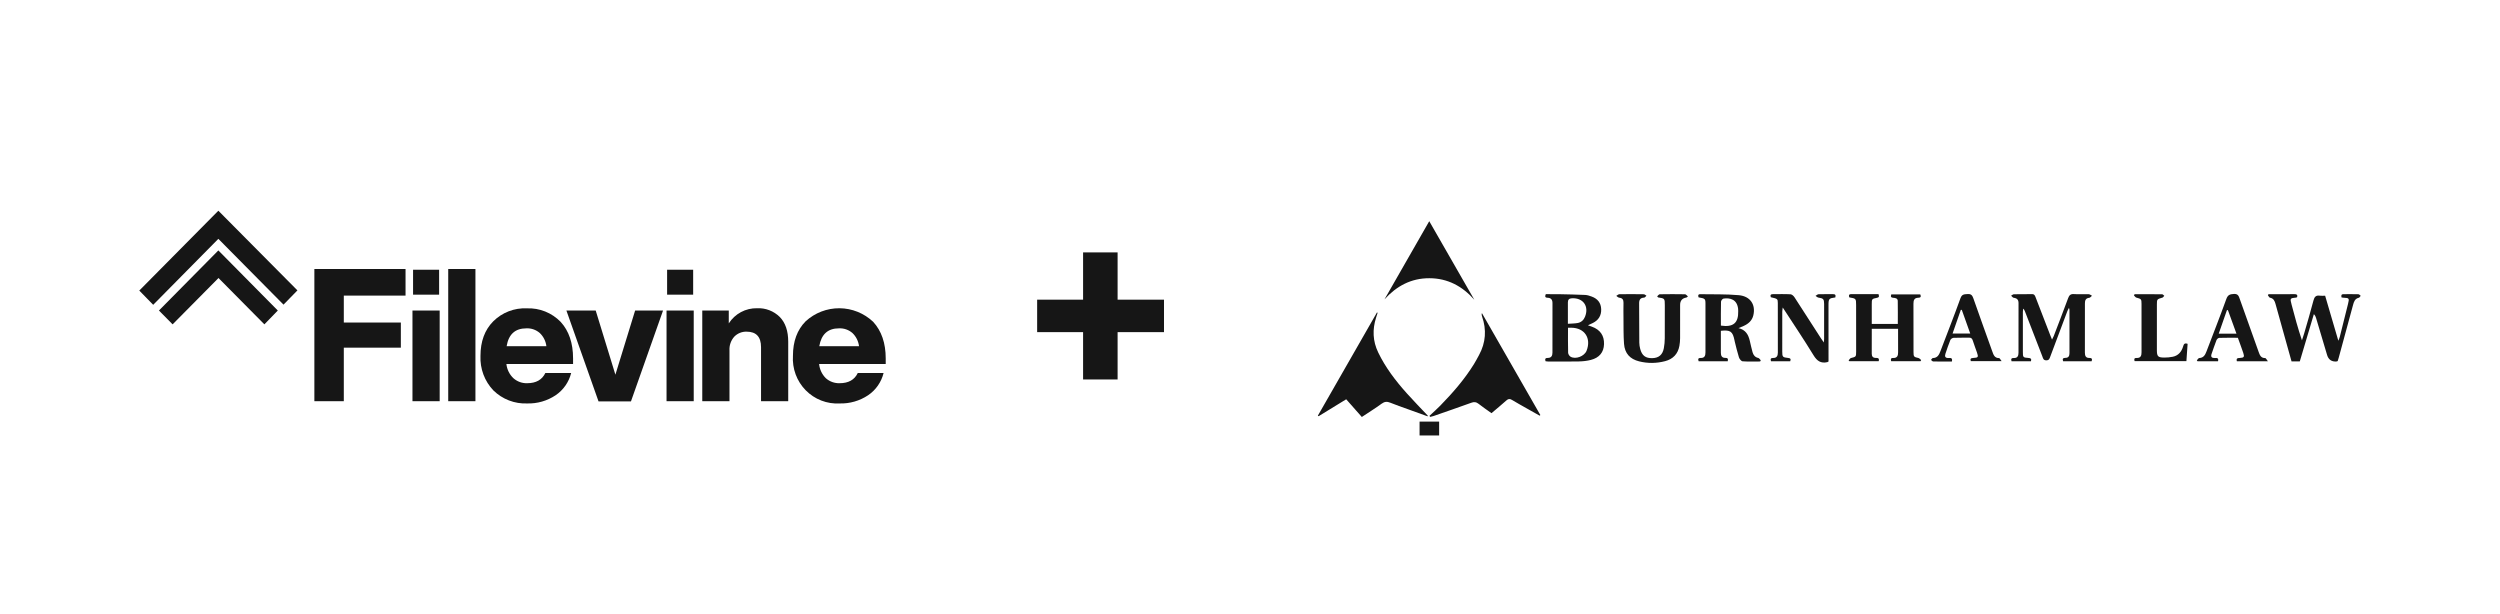 <svg width="700" height="172" viewBox="0 0 700 172" fill="none" xmlns="http://www.w3.org/2000/svg">
<g clip-path="url(#clip0_277_880)">
<g clip-path="url(#clip1_277_880)">
<path d="M61.139 59L39 81.357L42.894 85.349L61.139 66.875L79.385 85.299L83.279 81.307L61.139 59ZM44.505 86.946L48.33 90.819L61.179 77.844L74.028 90.819L77.784 86.946L61.139 70.119L44.505 86.946Z" fill="#161616"/>
<path d="M113.552 75.319L113.552 82.764L96.266 82.764L96.266 90.31L112.238 90.31L112.238 97.356L96.266 97.356L96.266 112.327L88.023 112.327L88.023 75.319L113.552 75.319Z" fill="#161616"/>
<path d="M123.11 112.337L115.49 112.337L115.49 86.946L123.11 86.946L123.11 112.337ZM122.952 82.515L115.658 82.515L115.658 75.528L122.952 75.528L122.952 82.515Z" fill="#161616"/>
<path d="M133.122 112.337L125.502 112.337L125.502 75.319L133.122 75.319L133.122 112.337Z" fill="#161616"/>
<path d="M160.46 100.36L160.46 101.917L141.79 101.917C141.953 103.445 142.655 104.862 143.767 105.91C144.83 106.851 146.208 107.348 147.621 107.297C150.092 107.297 151.786 106.342 152.702 104.432L159.927 104.432C159.291 106.984 157.742 109.206 155.578 110.67C153.222 112.242 150.444 113.043 147.621 112.966C145.879 113.039 144.14 112.752 142.51 112.124C140.881 111.496 139.395 110.54 138.143 109.313C136.924 108.034 135.976 106.518 135.356 104.857C134.735 103.196 134.456 101.425 134.535 99.652C134.535 95.606 135.721 92.386 138.094 89.99C139.329 88.755 140.805 87.793 142.428 87.164C144.051 86.535 145.786 86.254 147.523 86.337C149.276 86.267 151.024 86.568 152.655 87.221C154.285 87.874 155.763 88.865 156.991 90.13C159.304 92.665 160.46 96.075 160.46 100.36ZM147.374 91.936C144.251 91.936 142.413 93.6 141.859 96.927L152.988 96.927C152.815 95.514 152.158 94.208 151.13 93.234C150.088 92.334 148.744 91.869 147.374 91.936Z" fill="#161616"/>
<path d="M177.836 86.946L185.654 86.946L176.67 112.387L167.587 112.387L158.592 86.946L166.796 86.946C166.796 86.946 172.212 104.572 172.311 104.912C172.43 104.522 177.836 86.946 177.836 86.946Z" fill="#161616"/>
<path d="M211.964 86.307C213.136 86.25 214.307 86.438 215.404 86.859C216.501 87.279 217.5 87.924 218.339 88.753C219.92 90.379 220.701 92.685 220.701 95.679L220.701 112.337L213.091 112.337L213.091 97.206C213.091 94.312 211.74 92.865 209.039 92.865C208.406 92.847 207.776 92.96 207.188 93.197C206.6 93.434 206.066 93.789 205.619 94.242C205.144 94.767 204.778 95.383 204.544 96.053C204.31 96.724 204.211 97.435 204.255 98.145L204.255 112.337L196.635 112.337L196.635 86.946L204.057 86.946L204.057 90.549C204.908 89.221 206.082 88.134 207.465 87.392C208.849 86.649 210.398 86.276 211.964 86.307Z" fill="#161616"/>
<path d="M248 100.36L248 101.917L229.349 101.917C229.495 103.433 230.167 104.847 231.247 105.91C232.313 106.853 233.695 107.349 235.112 107.297C237.583 107.297 239.273 106.342 240.182 104.432L247.407 104.432C246.779 106.984 245.232 109.209 243.068 110.67C240.711 112.241 237.934 113.042 235.112 112.966C233.356 113.066 231.6 112.788 229.959 112.151C228.317 111.514 226.829 110.532 225.592 109.271C224.355 108.009 223.397 106.497 222.782 104.833C222.167 103.17 221.909 101.393 222.026 99.622C222.026 95.576 223.212 92.356 225.584 89.96C228.177 87.586 231.559 86.283 235.06 86.309C238.56 86.335 241.923 87.688 244.481 90.1C246.827 92.655 248 96.075 248 100.36ZM234.914 91.936C231.791 91.936 229.972 93.613 229.399 96.927L240.528 96.927C240.351 95.516 239.694 94.21 238.67 93.234C237.627 92.335 236.284 91.871 234.914 91.936V91.936Z" fill="#161616"/>
<path d="M194.243 112.337L186.632 112.337L186.632 86.946L194.243 86.946L194.243 112.337ZM194.085 82.515L186.79 82.515L186.79 75.528L194.085 75.528L194.085 82.515Z" fill="#161616"/>
</g>
<path d="M325.92 83.912V93H312.928V106.248H303.264V93H290.4V83.912H303.264V70.664H312.928V83.912H325.92Z" fill="#161616"/>
<g clip-path="url(#clip2_277_880)">
<path d="M399.729 116.571C397.875 115.902 396.021 115.236 394.167 114.562C392.541 113.973 390.899 113.419 389.299 112.763C388.394 112.39 387.695 112.421 386.865 113.028C385.129 114.299 383.298 115.435 381.31 116.755C379.859 115.111 378.412 113.47 376.936 111.798C374.139 113.513 371.67 115.027 369.2 116.543L369 116.387C374.514 106.758 380.028 97.129 385.542 87.5C385.608 87.525 385.672 87.548 385.737 87.574C385.596 88.018 385.456 88.462 385.314 88.903C384.248 92.242 384.354 95.49 385.897 98.688C387.946 102.94 390.775 106.628 393.888 110.109C395.803 112.25 397.819 114.302 399.79 116.392C399.77 116.451 399.752 116.51 399.732 116.571H399.729Z" fill="#161616"/>
<path d="M431.107 116.39C429.873 115.695 428.64 115.006 427.409 114.307C426.048 113.536 424.681 112.781 423.343 111.972C422.743 111.61 422.315 111.645 421.781 112.128C420.436 113.34 419.032 114.486 417.616 115.688C416.345 114.772 415.119 113.947 413.959 113.036C413.316 112.531 412.746 112.487 411.988 112.763C408.457 114.042 404.909 115.262 401.363 116.497C401.066 116.599 400.755 116.655 400.448 116.732C400.38 116.637 400.312 116.54 400.243 116.446C401.254 115.496 402.297 114.58 403.268 113.587C406.765 110.009 410.043 106.242 412.698 101.968C413.212 101.141 413.66 100.273 414.129 99.415C416.026 95.934 416.274 92.323 414.97 88.59C414.876 88.319 414.807 88.041 414.937 87.666C420.39 97.18 425.841 106.692 431.294 116.206C431.231 116.267 431.167 116.331 431.104 116.392L431.107 116.39Z" fill="#161616"/>
<path d="M585.641 101.161H577.68C577.43 100.505 577.614 100.199 578.309 100.199C579.187 100.199 579.451 99.676 579.451 98.872C579.441 94.829 579.451 90.789 579.451 86.747C579.451 86.624 579.395 86.502 579.322 86.185C579.114 86.601 578.949 86.867 578.843 87.155C577.257 91.364 575.674 95.575 574.101 99.788C573.894 100.347 573.792 100.891 572.969 100.898C572.116 100.903 572.047 100.276 571.845 99.757C570.213 95.567 568.6 91.369 566.979 87.176C566.878 86.913 566.766 86.658 566.477 86.423C566.452 86.732 566.404 87.04 566.404 87.352C566.399 91.052 566.399 94.755 566.404 98.456C566.406 100.071 566.429 100.117 567.974 100.227C568.549 100.268 568.886 100.39 568.673 101.146H563.23C562.997 100.472 563.245 100.209 563.861 100.24C564.889 100.293 565.178 99.661 565.178 98.785C565.183 94.148 565.173 89.511 565.188 84.874C565.191 83.927 564.763 83.493 563.843 83.383C563.58 83.353 563.352 82.998 563.109 82.794C563.369 82.653 563.63 82.396 563.896 82.391C565.583 82.352 567.273 82.398 568.962 82.357C569.643 82.342 569.795 82.781 569.98 83.266C571.323 86.749 572.668 90.233 574.013 93.714C574.162 94.102 574.322 94.487 574.565 95.09C574.783 94.646 574.94 94.385 575.046 94.105C576.396 90.578 577.759 87.056 579.066 83.513C579.367 82.697 579.732 82.281 580.682 82.344C582.067 82.439 583.468 82.339 584.859 82.383C585.163 82.393 585.456 82.661 585.755 82.812C585.504 83.011 585.269 83.355 585 83.383C583.995 83.483 583.774 84.095 583.777 84.963C583.782 89.557 583.777 94.153 583.769 98.747C583.769 99.625 584.01 100.255 585.049 100.225C585.649 100.207 585.92 100.47 585.649 101.166L585.641 101.161Z" fill="#161616"/>
<path d="M651.036 82.796C651.659 84.925 652.264 86.994 652.872 89.064C653.467 91.098 654.065 93.132 654.734 95.406C654.919 94.926 655.058 94.656 655.131 94.368C655.909 91.282 656.679 88.194 657.446 85.103C657.841 83.513 657.781 83.429 656.205 83.36C656.041 83.353 655.879 83.325 655.643 83.296C655.506 82.768 655.499 82.373 656.195 82.37C657.588 82.365 658.981 82.35 660.372 82.388C660.585 82.393 660.79 82.674 660.997 82.827C660.823 83.013 660.676 83.325 660.471 83.37C659.356 83.621 659.09 84.504 658.842 85.427C657.51 90.343 656.175 95.258 654.84 100.171C654.751 100.493 654.642 100.812 654.549 101.115C654.382 101.161 654.263 101.222 654.141 101.228C652.822 101.287 651.97 100.677 651.585 99.398C650.552 95.942 649.529 92.484 648.495 89.028C648.391 88.679 648.257 88.339 647.882 87.964C646.573 92.364 645.263 96.761 643.943 101.189H641.631C640.977 98.854 640.329 96.532 639.681 94.209C638.835 91.185 637.981 88.161 637.153 85.134C636.917 84.271 636.613 83.541 635.593 83.353C635.367 83.312 635.205 82.911 635.015 82.676L635.17 82.37C636.375 82.37 637.578 82.37 638.784 82.37C640.007 82.37 641.231 82.38 642.457 82.365C643.024 82.357 643.379 82.5 643.191 83.171C643.123 83.22 643.059 83.304 642.986 83.312C641.188 83.493 641.173 83.496 641.649 85.308C642.523 88.625 643.414 91.935 644.544 95.294C644.757 94.638 644.984 93.99 645.177 93.329C646.056 90.271 646.973 87.222 647.768 84.144C648.042 83.09 648.487 82.625 649.569 82.791C650.017 82.86 650.486 82.801 651.038 82.801L651.036 82.796Z" fill="#161616"/>
<path d="M537.683 82.439C537.957 83.079 537.782 83.363 537.134 83.37C536.024 83.383 535.758 84.034 535.766 85.05C535.799 89.559 535.774 94.069 535.784 98.578C535.786 99.888 535.898 99.964 537.156 100.242C537.44 100.306 537.671 100.615 537.926 100.812C537.871 100.919 537.818 101.028 537.762 101.136H529.525C529.393 100.648 529.355 100.209 530.062 100.235C531.224 100.278 531.48 99.615 531.468 98.617C531.442 96.458 531.46 94.299 531.46 92.06H524.097C524.097 92.657 524.097 93.273 524.097 93.888C524.097 95.59 524.107 97.292 524.089 98.992C524.082 99.768 524.386 100.199 525.191 100.214C525.715 100.225 526.29 100.202 526.035 101.136H517.818C517.749 101.064 517.678 100.993 517.61 100.921C517.828 100.692 518.008 100.319 518.266 100.253C519.687 99.888 519.717 99.913 519.72 98.441C519.73 94.102 519.728 89.763 519.712 85.422C519.707 83.59 519.687 83.59 517.808 83.268C517.625 82.763 517.62 82.362 518.335 82.362C520.862 82.36 523.39 82.362 525.981 82.362C526.141 82.901 526.28 83.238 525.541 83.386C524.092 83.677 524.097 83.72 524.094 85.19C524.092 87.007 524.094 88.824 524.094 90.71H531.387C531.387 88.551 531.414 86.402 531.371 84.253C531.356 83.536 530.713 83.424 530.161 83.388C529.553 83.347 529.292 83.136 529.553 82.439H537.681H537.683Z" fill="#161616"/>
<path d="M464.006 82.972C464.247 82.771 464.485 82.398 464.728 82.393C467.092 82.35 469.455 82.35 471.815 82.393C472.066 82.398 472.312 82.755 472.623 82.998C472.324 83.22 472.264 83.302 472.193 83.312C471.019 83.497 470.432 84.188 470.432 85.384C470.432 88.487 470.445 91.593 470.427 94.697C470.422 95.414 470.362 96.141 470.232 96.848C469.814 99.132 468.419 100.551 466.225 101.125C463.819 101.756 461.377 101.786 458.958 101.182C456.375 100.536 454.931 98.946 454.728 96.276C454.549 93.908 454.604 91.519 454.574 89.141C454.556 87.696 454.549 86.249 454.579 84.802C454.597 83.937 454.298 83.447 453.383 83.355C453.095 83.327 452.834 83.026 452.56 82.85C452.847 82.686 453.128 82.385 453.416 82.38C455.693 82.344 457.973 82.352 460.253 82.388C460.506 82.393 460.757 82.658 461.008 82.804C460.795 82.988 460.587 83.325 460.364 83.332C459.272 83.381 458.943 83.945 458.956 84.983C458.999 88.641 458.974 92.298 459.004 95.955C459.009 96.542 459.113 97.142 459.262 97.711C459.756 99.576 460.772 100.327 462.646 100.283C464.447 100.24 465.529 99.347 465.876 97.494C466.048 96.58 466.129 95.638 466.137 94.709C466.167 91.647 466.152 88.587 466.147 85.524C466.144 83.557 466.137 83.557 464.27 83.278C464.181 83.177 464.093 83.074 464.004 82.972H464.006Z" fill="#161616"/>
<path d="M432.751 101.146C432.51 100.48 432.743 100.212 433.361 100.217C434.354 100.227 434.686 99.625 434.686 98.739C434.691 94.107 434.691 89.475 434.693 84.843C434.693 83.927 434.278 83.393 433.338 83.376C432.697 83.363 432.5 83.095 432.816 82.365C433.979 82.365 435.195 82.344 436.411 82.37C438.895 82.421 441.38 82.469 443.862 82.582C444.478 82.61 445.101 82.827 445.691 83.041C447.317 83.631 448.27 84.8 448.333 86.563C448.396 88.35 447.586 89.659 445.98 90.445C445.575 90.644 445.164 90.828 444.622 91.08C445.096 91.246 445.405 91.353 445.711 91.463C448.052 92.3 449.209 93.967 449.128 96.381C449.052 98.627 447.826 100.166 445.438 100.778C444.349 101.057 443.196 101.179 442.069 101.202C439.245 101.263 436.418 101.233 433.594 101.23C433.308 101.23 433.022 101.174 432.753 101.146H432.751ZM439.042 91.764C439.042 94.189 439.009 96.473 439.073 98.757C439.083 99.145 439.415 99.676 439.751 99.875C441.167 100.712 443.629 99.757 444.242 98.206C445.623 94.704 443.685 91.782 439.969 91.764C439.719 91.764 439.468 91.764 439.04 91.764H439.042ZM439.009 90.659C440.03 90.585 440.912 90.601 441.76 90.44C442.72 90.259 443.414 89.638 443.794 88.709C445 85.754 443.282 83.347 440.134 83.519C439.328 83.562 439.002 83.909 439.007 84.69C439.017 86.594 439.009 88.498 439.009 90.657V90.659Z" fill="#161616"/>
<path d="M481.841 92.624C481.841 94.737 481.836 96.774 481.843 98.808C481.846 99.638 482.155 100.23 483.094 100.204C483.715 100.186 483.956 100.444 483.761 101.148H475.622C475.389 100.561 475.498 100.199 476.164 100.227C477.248 100.27 477.532 99.645 477.53 98.696C477.525 94.105 477.547 89.513 477.53 84.922C477.525 83.656 477.365 83.557 475.607 83.266C475.42 82.766 475.41 82.36 476.129 82.375C479.71 82.444 483.31 82.329 486.868 82.651C490.1 82.944 491.633 85.312 490.939 88.273C490.587 89.771 489.561 90.657 488.234 91.259C487.823 91.445 487.405 91.606 486.775 91.869C488.821 92.359 489.541 93.742 489.936 95.396C490.192 96.468 490.412 97.552 490.713 98.612C490.944 99.423 491.41 100.033 492.322 100.232C492.588 100.291 492.788 100.661 493.018 100.885L492.833 101.217C491.197 101.217 489.558 101.289 487.932 101.164C487.552 101.136 487.048 100.508 486.904 100.056C486.438 98.609 486.111 97.116 485.731 95.638C485.701 95.516 485.68 95.388 485.655 95.263C485.144 92.79 484.51 92.331 481.836 92.622L481.841 92.624ZM481.851 91.17C485.331 91.683 486.785 90.422 486.699 87.091C486.694 86.879 486.696 86.665 486.671 86.453C486.364 83.832 484.447 83.337 482.59 83.603C482.309 83.644 481.894 84.159 481.884 84.465C481.823 86.706 481.851 88.949 481.851 91.17Z" fill="#161616"/>
<path d="M412.806 83.927C409.443 80.114 405.324 77.909 400.198 77.901C395.132 77.894 391.054 80.078 387.657 83.82C391.796 76.592 395.932 69.367 400.19 61.933C404.468 69.39 408.64 76.658 412.809 83.927H412.806Z" fill="#161616"/>
<path d="M513.894 83.281C512.116 83.508 511.98 83.664 511.98 85.384C511.98 90.233 511.982 95.082 511.985 99.931C511.985 100.388 511.985 100.847 511.985 101.228C511.779 101.335 511.711 101.391 511.635 101.406C509.834 101.812 508.765 101.069 507.793 99.479C505.075 95.031 502.157 90.708 499.166 86.101C499.102 86.64 499.036 86.936 499.036 87.234C499.029 90.978 499.026 94.722 499.031 98.464C499.034 99.939 499.14 100.071 500.68 100.227C501.311 100.291 501.509 100.51 501.258 101.161H495.888C495.655 100.508 495.827 100.214 496.476 100.23C497.474 100.255 497.798 99.643 497.798 98.755C497.798 94.117 497.811 89.48 497.788 84.846C497.783 83.679 497.694 83.646 495.832 83.228C495.622 82.669 495.754 82.357 496.42 82.36C498.066 82.368 499.715 82.306 501.357 82.401C501.744 82.424 502.218 82.865 502.461 83.24C504.941 87.04 507.382 90.866 509.837 94.681C510.055 95.021 510.298 95.347 510.675 95.894C510.716 95.401 510.751 95.171 510.751 94.939C510.756 91.665 510.764 88.388 510.754 85.114C510.749 83.74 510.516 83.526 509.173 83.332C508.882 83.291 508.623 83.013 508.35 82.845C508.631 82.684 508.907 82.396 509.193 82.385C510.543 82.337 511.893 82.38 513.243 82.36C513.874 82.352 514.069 82.61 513.892 83.279L513.894 83.281Z" fill="#161616"/>
<path d="M626.322 101.154C626.074 100.225 626.611 100.263 627.153 100.23C628.328 100.158 628.49 99.936 628.118 98.823C627.649 97.422 627.128 96.042 626.601 94.577C624.828 94.577 623.105 94.549 621.383 94.605C621.114 94.612 620.729 94.954 620.621 95.23C620.122 96.491 619.711 97.785 619.253 99.063C618.946 99.918 619.273 100.263 620.124 100.235C620.689 100.217 621.299 100.163 621.044 101.156H615.307C615.241 101.072 615.177 100.988 615.112 100.903C615.334 100.676 615.547 100.263 615.78 100.253C616.976 100.199 617.432 99.413 617.799 98.446C619.666 93.533 621.598 88.643 623.381 83.697C623.807 82.516 624.433 82.375 625.499 82.306C626.697 82.23 626.874 82.988 627.155 83.774C628.911 88.684 630.663 93.594 632.411 98.507C632.733 99.413 633.039 100.283 634.263 100.26C634.448 100.258 634.64 100.697 635.007 101.148H626.32L626.322 101.154ZM626.213 93.439C625.362 91.091 624.587 88.952 623.809 86.813C623.718 86.831 623.625 86.846 623.533 86.864C622.779 89.023 622.026 91.18 621.239 93.436H626.213V93.439Z" fill="#161616"/>
<path d="M546.526 101.23C544.74 101.23 543.015 101.245 541.293 101.21C541.085 101.205 540.882 100.929 540.677 100.776C540.852 100.592 541.024 100.253 541.199 100.25C542.534 100.232 542.957 99.293 543.349 98.257C545.216 93.339 547.151 88.447 548.932 83.498C549.355 82.324 550.044 82.403 550.951 82.337C551.908 82.268 552.248 82.702 552.539 83.531C554.276 88.495 556.067 93.444 557.84 98.395C558.175 99.329 558.468 100.281 559.755 100.268C559.927 100.268 560.105 100.679 560.457 101.125H551.83C551.576 100.449 551.855 100.265 552.516 100.227C553.907 100.151 553.995 99.997 553.555 98.711C553.17 97.588 552.736 96.481 552.377 95.35C552.197 94.783 551.936 94.521 551.305 94.541C549.872 94.587 548.433 94.523 547.002 94.59C546.685 94.605 546.222 94.909 546.103 95.197C545.586 96.45 545.163 97.744 544.727 99.028C544.466 99.796 544.656 100.27 545.576 100.245C546.103 100.23 546.784 100.102 546.526 101.228V101.23ZM549.302 86.765C549.211 86.765 549.119 86.765 549.028 86.767C548.261 88.967 547.493 91.167 546.716 93.395H551.667C550.844 91.085 550.074 88.924 549.302 86.762V86.765Z" fill="#161616"/>
<path d="M612.53 96.269C612.419 97.874 612.31 99.428 612.194 101.115H597.695C597.5 100.59 597.558 100.207 598.242 100.232C599.413 100.278 599.635 99.574 599.63 98.594C599.618 94.092 599.635 89.587 599.625 85.085C599.623 83.738 599.547 83.705 598.177 83.33C597.916 83.258 597.723 82.921 597.5 82.707C597.564 82.595 597.629 82.482 597.693 82.37C600.256 82.37 602.819 82.36 605.383 82.391C605.59 82.391 605.793 82.674 606.001 82.824C605.823 83 605.676 83.279 605.466 83.337C603.957 83.769 603.931 83.769 603.929 85.274C603.921 89.521 603.921 93.77 603.926 98.017C603.926 99.783 604.22 100.105 605.973 100.12C606.768 100.125 607.576 100.051 608.356 99.895C609.922 99.584 610.821 98.507 611.267 97.027C611.444 96.442 611.601 95.945 612.528 96.269H612.53Z" fill="#161616"/>
<path d="M397.48 121.933V118.043H402.959V121.933H397.48Z" fill="#161616"/>
</g>
</g>
<defs>
<clipPath id="clip0_277_880">
<path d="M700 142C700 158.569 686.569 172 670 172L0 172L1.2414e-05 30C1.38625e-05 13.431 13.431 1.01343e-06 30 2.4619e-06L700 6.10352e-05L700 142Z" fill="white"/>
</clipPath>
<clipPath id="clip1_277_880">
<rect width="209" height="54" fill="white" transform="translate(39 59)"/>
</clipPath>
<clipPath id="clip2_277_880">
<rect width="292" height="60" fill="white" transform="translate(369 61.933)"/>
</clipPath>
</defs>
</svg>
